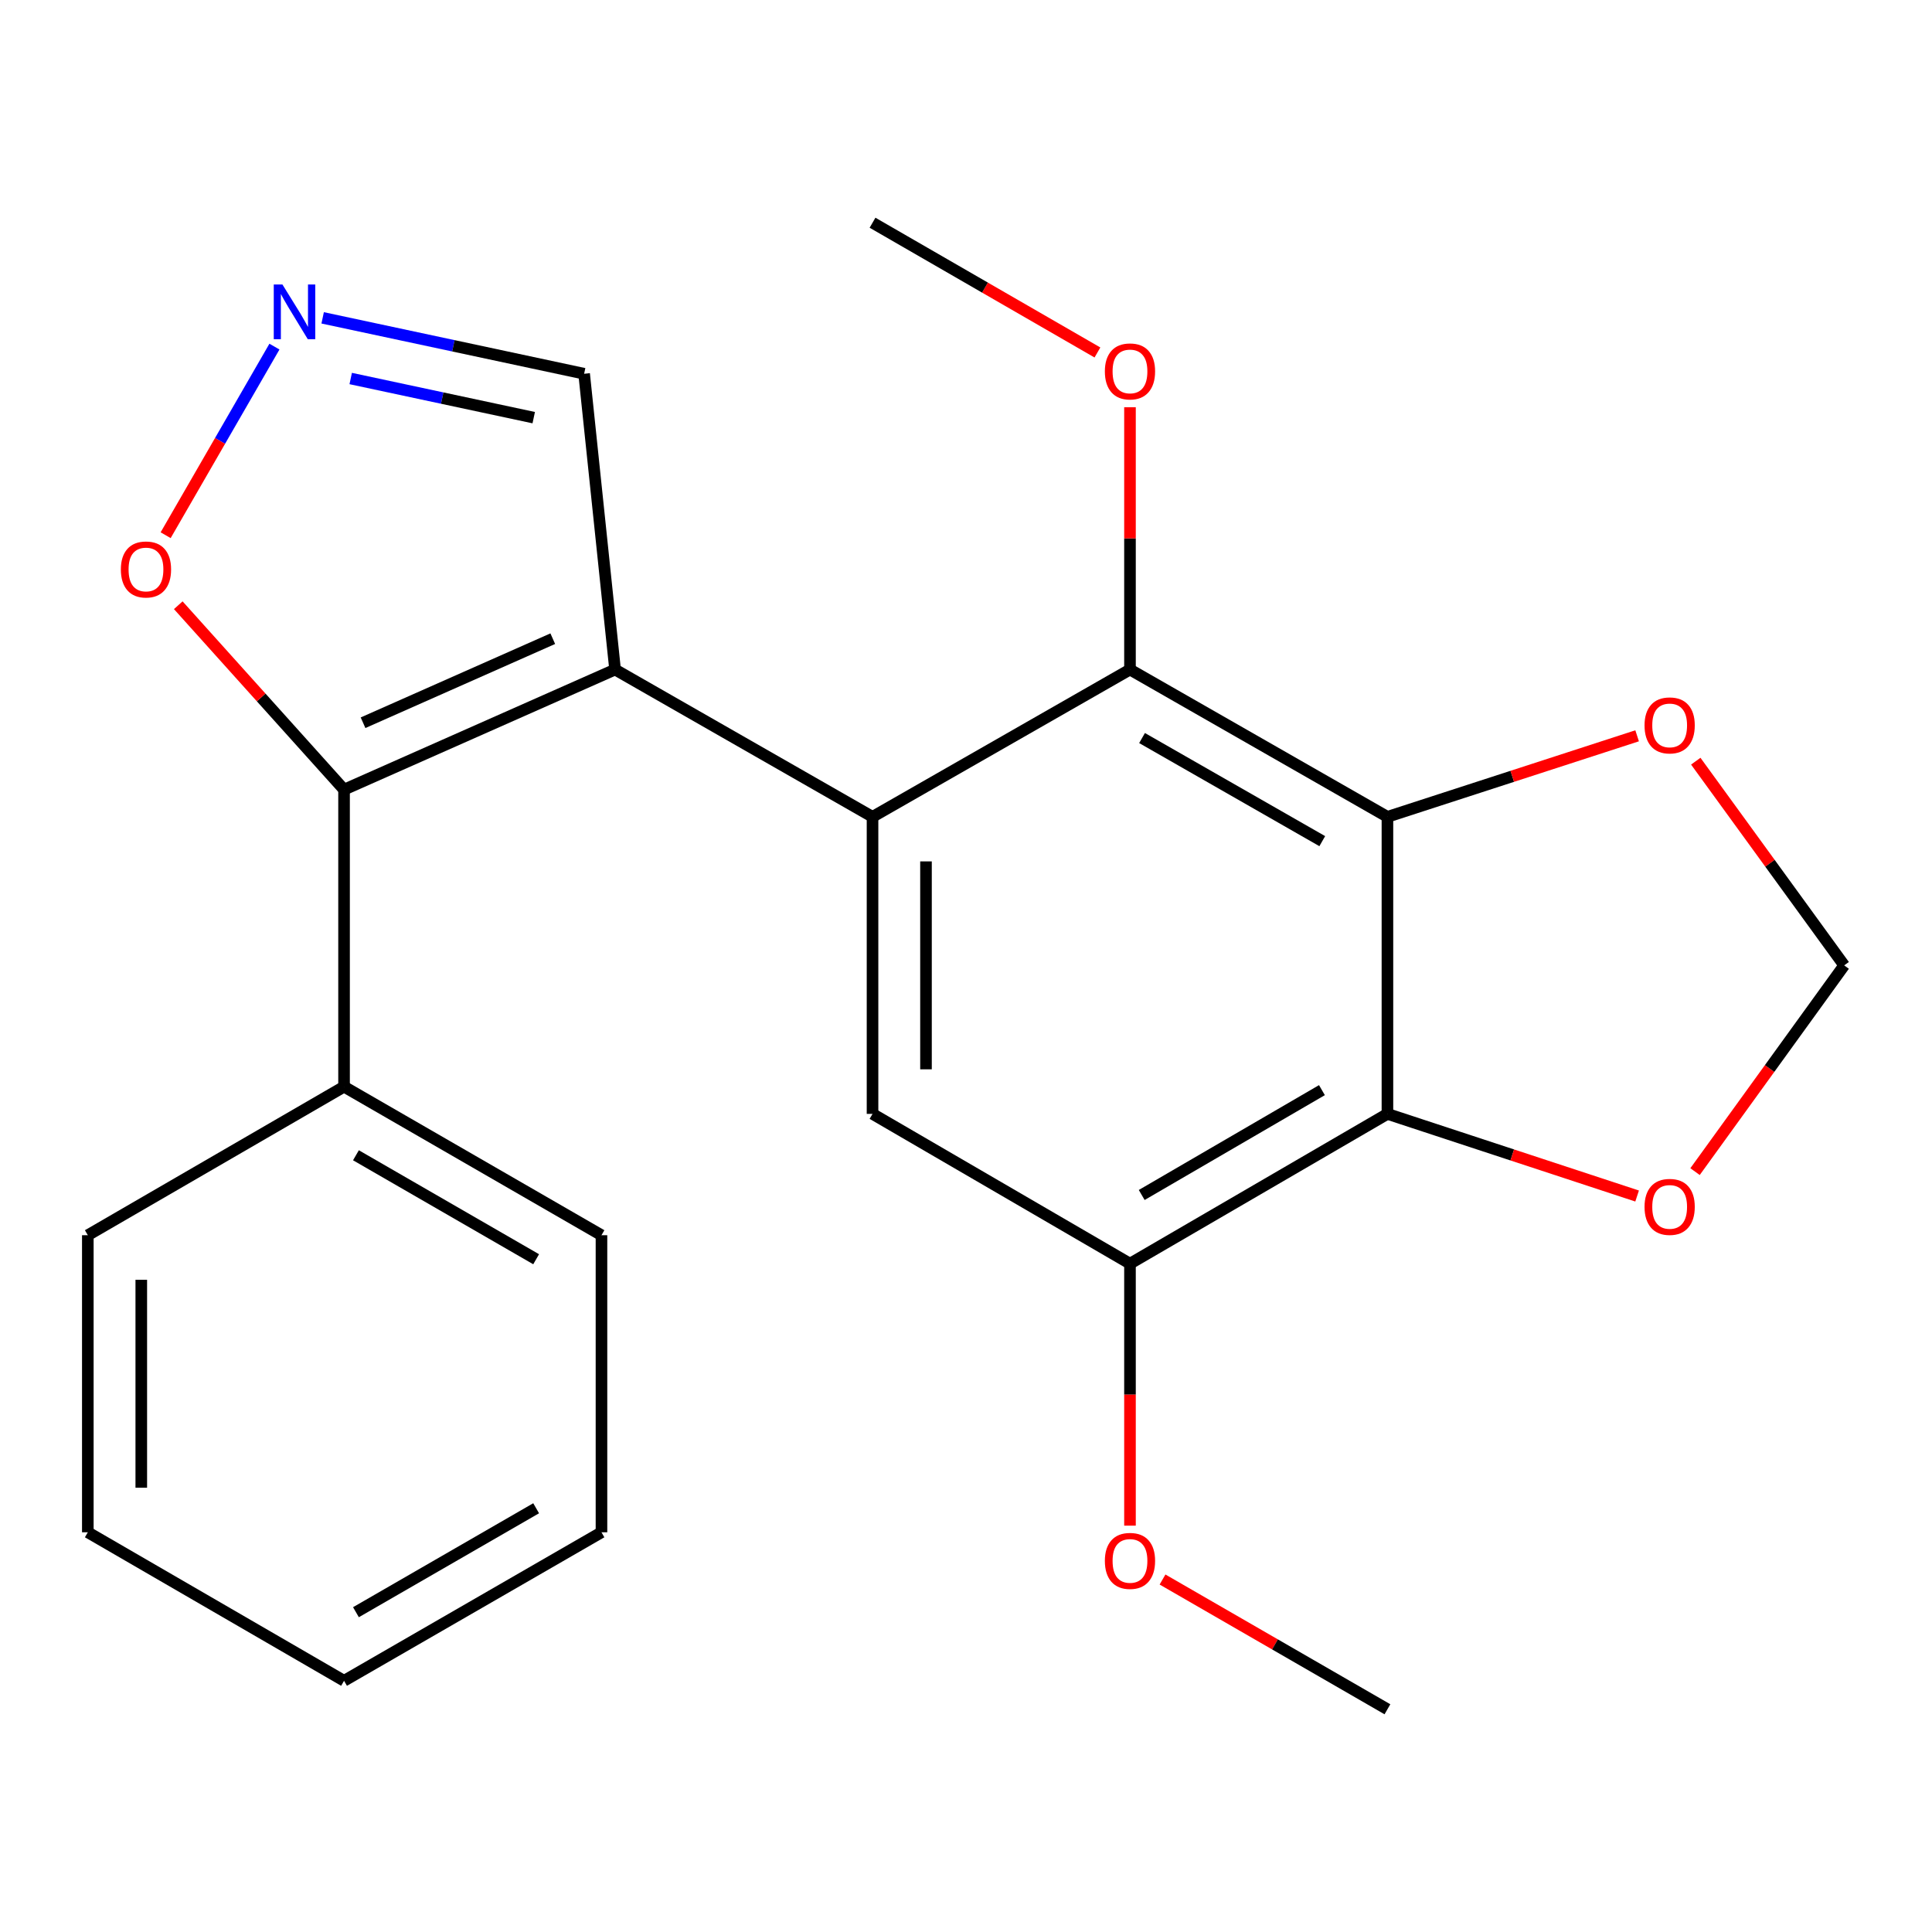 <?xml version='1.0' encoding='iso-8859-1'?>
<svg version='1.1' baseProfile='full'
              xmlns='http://www.w3.org/2000/svg'
                      xmlns:rdkit='http://www.rdkit.org/xml'
                      xmlns:xlink='http://www.w3.org/1999/xlink'
                  xml:space='preserve'
width='1000px' height='1000px' viewBox='0 0 1000 1000'>
<!-- END OF HEADER -->
<rect style='opacity:1.0;fill:#FFFFFF;stroke:none' width='1000' height='1000' x='0' y='0'> </rect>
<path class='bond-0' d='M 318.363,346.558 L 451.62,422.795' style='fill:none;fill-rule:evenodd;stroke:#000000;stroke-width:6px;stroke-linecap:butt;stroke-linejoin:miter;stroke-opacity:1' />
<path class='bond-2' d='M 318.363,346.558 L 178.081,408.713' style='fill:none;fill-rule:evenodd;stroke:#000000;stroke-width:6px;stroke-linecap:butt;stroke-linejoin:miter;stroke-opacity:1' />
<path class='bond-2' d='M 286.111,330.581 L 187.914,374.09' style='fill:none;fill-rule:evenodd;stroke:#000000;stroke-width:6px;stroke-linecap:butt;stroke-linejoin:miter;stroke-opacity:1' />
<path class='bond-11' d='M 318.363,346.558 L 302.344,193.454' style='fill:none;fill-rule:evenodd;stroke:#000000;stroke-width:6px;stroke-linecap:butt;stroke-linejoin:miter;stroke-opacity:1' />
<path class='bond-4' d='M 451.62,422.795 L 584.877,346.558' style='fill:none;fill-rule:evenodd;stroke:#000000;stroke-width:6px;stroke-linecap:butt;stroke-linejoin:miter;stroke-opacity:1' />
<path class='bond-5' d='M 451.62,422.795 L 451.62,576.544' style='fill:none;fill-rule:evenodd;stroke:#000000;stroke-width:6px;stroke-linecap:butt;stroke-linejoin:miter;stroke-opacity:1' />
<path class='bond-5' d='M 479.292,445.857 L 479.292,553.482' style='fill:none;fill-rule:evenodd;stroke:#000000;stroke-width:6px;stroke-linecap:butt;stroke-linejoin:miter;stroke-opacity:1' />
<path class='bond-1' d='M 718.133,422.795 L 584.877,346.558' style='fill:none;fill-rule:evenodd;stroke:#000000;stroke-width:6px;stroke-linecap:butt;stroke-linejoin:miter;stroke-opacity:1' />
<path class='bond-1' d='M 684.403,435.378 L 591.124,382.013' style='fill:none;fill-rule:evenodd;stroke:#000000;stroke-width:6px;stroke-linecap:butt;stroke-linejoin:miter;stroke-opacity:1' />
<path class='bond-9' d='M 718.133,422.795 L 782.753,401.822' style='fill:none;fill-rule:evenodd;stroke:#000000;stroke-width:6px;stroke-linecap:butt;stroke-linejoin:miter;stroke-opacity:1' />
<path class='bond-9' d='M 782.753,401.822 L 847.372,380.849' style='fill:none;fill-rule:evenodd;stroke:#FF0000;stroke-width:6px;stroke-linecap:butt;stroke-linejoin:miter;stroke-opacity:1' />
<path class='bond-24' d='M 718.133,422.795 L 718.133,576.544' style='fill:none;fill-rule:evenodd;stroke:#000000;stroke-width:6px;stroke-linecap:butt;stroke-linejoin:miter;stroke-opacity:1' />
<path class='bond-8' d='M 178.081,408.713 L 135.176,360.99' style='fill:none;fill-rule:evenodd;stroke:#000000;stroke-width:6px;stroke-linecap:butt;stroke-linejoin:miter;stroke-opacity:1' />
<path class='bond-8' d='M 135.176,360.99 L 92.272,313.267' style='fill:none;fill-rule:evenodd;stroke:#FF0000;stroke-width:6px;stroke-linecap:butt;stroke-linejoin:miter;stroke-opacity:1' />
<path class='bond-13' d='M 178.081,408.713 L 178.081,562.462' style='fill:none;fill-rule:evenodd;stroke:#000000;stroke-width:6px;stroke-linecap:butt;stroke-linejoin:miter;stroke-opacity:1' />
<path class='bond-3' d='M 718.133,576.544 L 584.877,654.072' style='fill:none;fill-rule:evenodd;stroke:#000000;stroke-width:6px;stroke-linecap:butt;stroke-linejoin:miter;stroke-opacity:1' />
<path class='bond-3' d='M 684.229,564.255 L 590.949,618.524' style='fill:none;fill-rule:evenodd;stroke:#000000;stroke-width:6px;stroke-linecap:butt;stroke-linejoin:miter;stroke-opacity:1' />
<path class='bond-10' d='M 718.133,576.544 L 782.75,597.802' style='fill:none;fill-rule:evenodd;stroke:#000000;stroke-width:6px;stroke-linecap:butt;stroke-linejoin:miter;stroke-opacity:1' />
<path class='bond-10' d='M 782.75,597.802 L 847.367,619.06' style='fill:none;fill-rule:evenodd;stroke:#FF0000;stroke-width:6px;stroke-linecap:butt;stroke-linejoin:miter;stroke-opacity:1' />
<path class='bond-14' d='M 584.877,346.558 L 584.877,278.67' style='fill:none;fill-rule:evenodd;stroke:#000000;stroke-width:6px;stroke-linecap:butt;stroke-linejoin:miter;stroke-opacity:1' />
<path class='bond-14' d='M 584.877,278.67 L 584.877,210.783' style='fill:none;fill-rule:evenodd;stroke:#FF0000;stroke-width:6px;stroke-linecap:butt;stroke-linejoin:miter;stroke-opacity:1' />
<path class='bond-6' d='M 451.62,576.544 L 584.877,654.072' style='fill:none;fill-rule:evenodd;stroke:#000000;stroke-width:6px;stroke-linecap:butt;stroke-linejoin:miter;stroke-opacity:1' />
<path class='bond-15' d='M 584.877,654.072 L 584.877,721.873' style='fill:none;fill-rule:evenodd;stroke:#000000;stroke-width:6px;stroke-linecap:butt;stroke-linejoin:miter;stroke-opacity:1' />
<path class='bond-15' d='M 584.877,721.873 L 584.877,789.673' style='fill:none;fill-rule:evenodd;stroke:#FF0000;stroke-width:6px;stroke-linecap:butt;stroke-linejoin:miter;stroke-opacity:1' />
<path class='bond-7' d='M 167.01,164.517 L 234.677,178.985' style='fill:none;fill-rule:evenodd;stroke:#0000FF;stroke-width:6px;stroke-linecap:butt;stroke-linejoin:miter;stroke-opacity:1' />
<path class='bond-7' d='M 234.677,178.985 L 302.344,193.454' style='fill:none;fill-rule:evenodd;stroke:#000000;stroke-width:6px;stroke-linecap:butt;stroke-linejoin:miter;stroke-opacity:1' />
<path class='bond-7' d='M 181.524,195.918 L 228.891,206.046' style='fill:none;fill-rule:evenodd;stroke:#0000FF;stroke-width:6px;stroke-linecap:butt;stroke-linejoin:miter;stroke-opacity:1' />
<path class='bond-7' d='M 228.891,206.046 L 276.258,216.174' style='fill:none;fill-rule:evenodd;stroke:#000000;stroke-width:6px;stroke-linecap:butt;stroke-linejoin:miter;stroke-opacity:1' />
<path class='bond-23' d='M 142.05,179.407 L 113.893,228.217' style='fill:none;fill-rule:evenodd;stroke:#0000FF;stroke-width:6px;stroke-linecap:butt;stroke-linejoin:miter;stroke-opacity:1' />
<path class='bond-23' d='M 113.893,228.217 L 85.736,277.026' style='fill:none;fill-rule:evenodd;stroke:#FF0000;stroke-width:6px;stroke-linecap:butt;stroke-linejoin:miter;stroke-opacity:1' />
<path class='bond-12' d='M 877.73,393.985 L 916.138,446.831' style='fill:none;fill-rule:evenodd;stroke:#FF0000;stroke-width:6px;stroke-linecap:butt;stroke-linejoin:miter;stroke-opacity:1' />
<path class='bond-12' d='M 916.138,446.831 L 954.545,499.677' style='fill:none;fill-rule:evenodd;stroke:#000000;stroke-width:6px;stroke-linecap:butt;stroke-linejoin:miter;stroke-opacity:1' />
<path class='bond-25' d='M 877.353,606.427 L 915.949,553.052' style='fill:none;fill-rule:evenodd;stroke:#FF0000;stroke-width:6px;stroke-linecap:butt;stroke-linejoin:miter;stroke-opacity:1' />
<path class='bond-25' d='M 915.949,553.052 L 954.545,499.677' style='fill:none;fill-rule:evenodd;stroke:#000000;stroke-width:6px;stroke-linecap:butt;stroke-linejoin:miter;stroke-opacity:1' />
<path class='bond-16' d='M 178.081,562.462 L 311.322,639.345' style='fill:none;fill-rule:evenodd;stroke:#000000;stroke-width:6px;stroke-linecap:butt;stroke-linejoin:miter;stroke-opacity:1' />
<path class='bond-16' d='M 184.237,597.963 L 277.506,651.78' style='fill:none;fill-rule:evenodd;stroke:#000000;stroke-width:6px;stroke-linecap:butt;stroke-linejoin:miter;stroke-opacity:1' />
<path class='bond-17' d='M 178.081,562.462 L 45.455,639.345' style='fill:none;fill-rule:evenodd;stroke:#000000;stroke-width:6px;stroke-linecap:butt;stroke-linejoin:miter;stroke-opacity:1' />
<path class='bond-18' d='M 568.03,182.444 L 509.825,148.862' style='fill:none;fill-rule:evenodd;stroke:#FF0000;stroke-width:6px;stroke-linecap:butt;stroke-linejoin:miter;stroke-opacity:1' />
<path class='bond-18' d='M 509.825,148.862 L 451.62,115.281' style='fill:none;fill-rule:evenodd;stroke:#000000;stroke-width:6px;stroke-linecap:butt;stroke-linejoin:miter;stroke-opacity:1' />
<path class='bond-19' d='M 601.723,817.556 L 659.928,851.138' style='fill:none;fill-rule:evenodd;stroke:#FF0000;stroke-width:6px;stroke-linecap:butt;stroke-linejoin:miter;stroke-opacity:1' />
<path class='bond-19' d='M 659.928,851.138 L 718.133,884.719' style='fill:none;fill-rule:evenodd;stroke:#000000;stroke-width:6px;stroke-linecap:butt;stroke-linejoin:miter;stroke-opacity:1' />
<path class='bond-21' d='M 311.322,639.345 L 311.322,793.109' style='fill:none;fill-rule:evenodd;stroke:#000000;stroke-width:6px;stroke-linecap:butt;stroke-linejoin:miter;stroke-opacity:1' />
<path class='bond-20' d='M 45.455,639.345 L 45.455,793.109' style='fill:none;fill-rule:evenodd;stroke:#000000;stroke-width:6px;stroke-linecap:butt;stroke-linejoin:miter;stroke-opacity:1' />
<path class='bond-20' d='M 73.127,662.409 L 73.127,770.045' style='fill:none;fill-rule:evenodd;stroke:#000000;stroke-width:6px;stroke-linecap:butt;stroke-linejoin:miter;stroke-opacity:1' />
<path class='bond-22' d='M 45.455,793.109 L 178.081,869.976' style='fill:none;fill-rule:evenodd;stroke:#000000;stroke-width:6px;stroke-linecap:butt;stroke-linejoin:miter;stroke-opacity:1' />
<path class='bond-26' d='M 311.322,793.109 L 178.081,869.976' style='fill:none;fill-rule:evenodd;stroke:#000000;stroke-width:6px;stroke-linecap:butt;stroke-linejoin:miter;stroke-opacity:1' />
<path class='bond-26' d='M 277.508,780.67 L 184.239,834.477' style='fill:none;fill-rule:evenodd;stroke:#000000;stroke-width:6px;stroke-linecap:butt;stroke-linejoin:miter;stroke-opacity:1' />
<path  class='atom-8' d='M 146.178 147.241
L 155.458 162.241
Q 156.378 163.721, 157.858 166.401
Q 159.338 169.081, 159.418 169.241
L 159.418 147.241
L 163.178 147.241
L 163.178 175.561
L 159.298 175.561
L 149.338 159.161
Q 148.178 157.241, 146.938 155.041
Q 145.738 152.841, 145.378 152.161
L 145.378 175.561
L 141.698 175.561
L 141.698 147.241
L 146.178 147.241
' fill='#0000FF'/>
<path  class='atom-9' d='M 62.556 294.753
Q 62.556 287.953, 65.916 284.153
Q 69.276 280.353, 75.556 280.353
Q 81.836 280.353, 85.196 284.153
Q 88.556 287.953, 88.556 294.753
Q 88.556 301.633, 85.156 305.553
Q 81.756 309.433, 75.556 309.433
Q 69.316 309.433, 65.916 305.553
Q 62.556 301.673, 62.556 294.753
M 75.556 306.233
Q 79.876 306.233, 82.196 303.353
Q 84.556 300.433, 84.556 294.753
Q 84.556 289.193, 82.196 286.393
Q 79.876 283.553, 75.556 283.553
Q 71.236 283.553, 68.876 286.353
Q 66.556 289.153, 66.556 294.753
Q 66.556 300.473, 68.876 303.353
Q 71.236 306.233, 75.556 306.233
' fill='#FF0000'/>
<path  class='atom-10' d='M 851.211 375.463
Q 851.211 368.663, 854.571 364.863
Q 857.931 361.063, 864.211 361.063
Q 870.491 361.063, 873.851 364.863
Q 877.211 368.663, 877.211 375.463
Q 877.211 382.343, 873.811 386.263
Q 870.411 390.143, 864.211 390.143
Q 857.971 390.143, 854.571 386.263
Q 851.211 382.383, 851.211 375.463
M 864.211 386.943
Q 868.531 386.943, 870.851 384.063
Q 873.211 381.143, 873.211 375.463
Q 873.211 369.903, 870.851 367.103
Q 868.531 364.263, 864.211 364.263
Q 859.891 364.263, 857.531 367.063
Q 855.211 369.863, 855.211 375.463
Q 855.211 381.183, 857.531 384.063
Q 859.891 386.943, 864.211 386.943
' fill='#FF0000'/>
<path  class='atom-11' d='M 851.211 624.681
Q 851.211 617.881, 854.571 614.081
Q 857.931 610.281, 864.211 610.281
Q 870.491 610.281, 873.851 614.081
Q 877.211 617.881, 877.211 624.681
Q 877.211 631.561, 873.811 635.481
Q 870.411 639.361, 864.211 639.361
Q 857.971 639.361, 854.571 635.481
Q 851.211 631.601, 851.211 624.681
M 864.211 636.161
Q 868.531 636.161, 870.851 633.281
Q 873.211 630.361, 873.211 624.681
Q 873.211 619.121, 870.851 616.321
Q 868.531 613.481, 864.211 613.481
Q 859.891 613.481, 857.531 616.281
Q 855.211 619.081, 855.211 624.681
Q 855.211 630.401, 857.531 633.281
Q 859.891 636.161, 864.211 636.161
' fill='#FF0000'/>
<path  class='atom-15' d='M 571.877 192.243
Q 571.877 185.443, 575.237 181.643
Q 578.597 177.843, 584.877 177.843
Q 591.157 177.843, 594.517 181.643
Q 597.877 185.443, 597.877 192.243
Q 597.877 199.123, 594.477 203.043
Q 591.077 206.923, 584.877 206.923
Q 578.637 206.923, 575.237 203.043
Q 571.877 199.163, 571.877 192.243
M 584.877 203.723
Q 589.197 203.723, 591.517 200.843
Q 593.877 197.923, 593.877 192.243
Q 593.877 186.683, 591.517 183.883
Q 589.197 181.043, 584.877 181.043
Q 580.557 181.043, 578.197 183.843
Q 575.877 186.643, 575.877 192.243
Q 575.877 197.963, 578.197 200.843
Q 580.557 203.723, 584.877 203.723
' fill='#FF0000'/>
<path  class='atom-16' d='M 571.877 807.917
Q 571.877 801.117, 575.237 797.317
Q 578.597 793.517, 584.877 793.517
Q 591.157 793.517, 594.517 797.317
Q 597.877 801.117, 597.877 807.917
Q 597.877 814.797, 594.477 818.717
Q 591.077 822.597, 584.877 822.597
Q 578.637 822.597, 575.237 818.717
Q 571.877 814.837, 571.877 807.917
M 584.877 819.397
Q 589.197 819.397, 591.517 816.517
Q 593.877 813.597, 593.877 807.917
Q 593.877 802.357, 591.517 799.557
Q 589.197 796.717, 584.877 796.717
Q 580.557 796.717, 578.197 799.517
Q 575.877 802.317, 575.877 807.917
Q 575.877 813.637, 578.197 816.517
Q 580.557 819.397, 584.877 819.397
' fill='#FF0000'/>
</svg>
